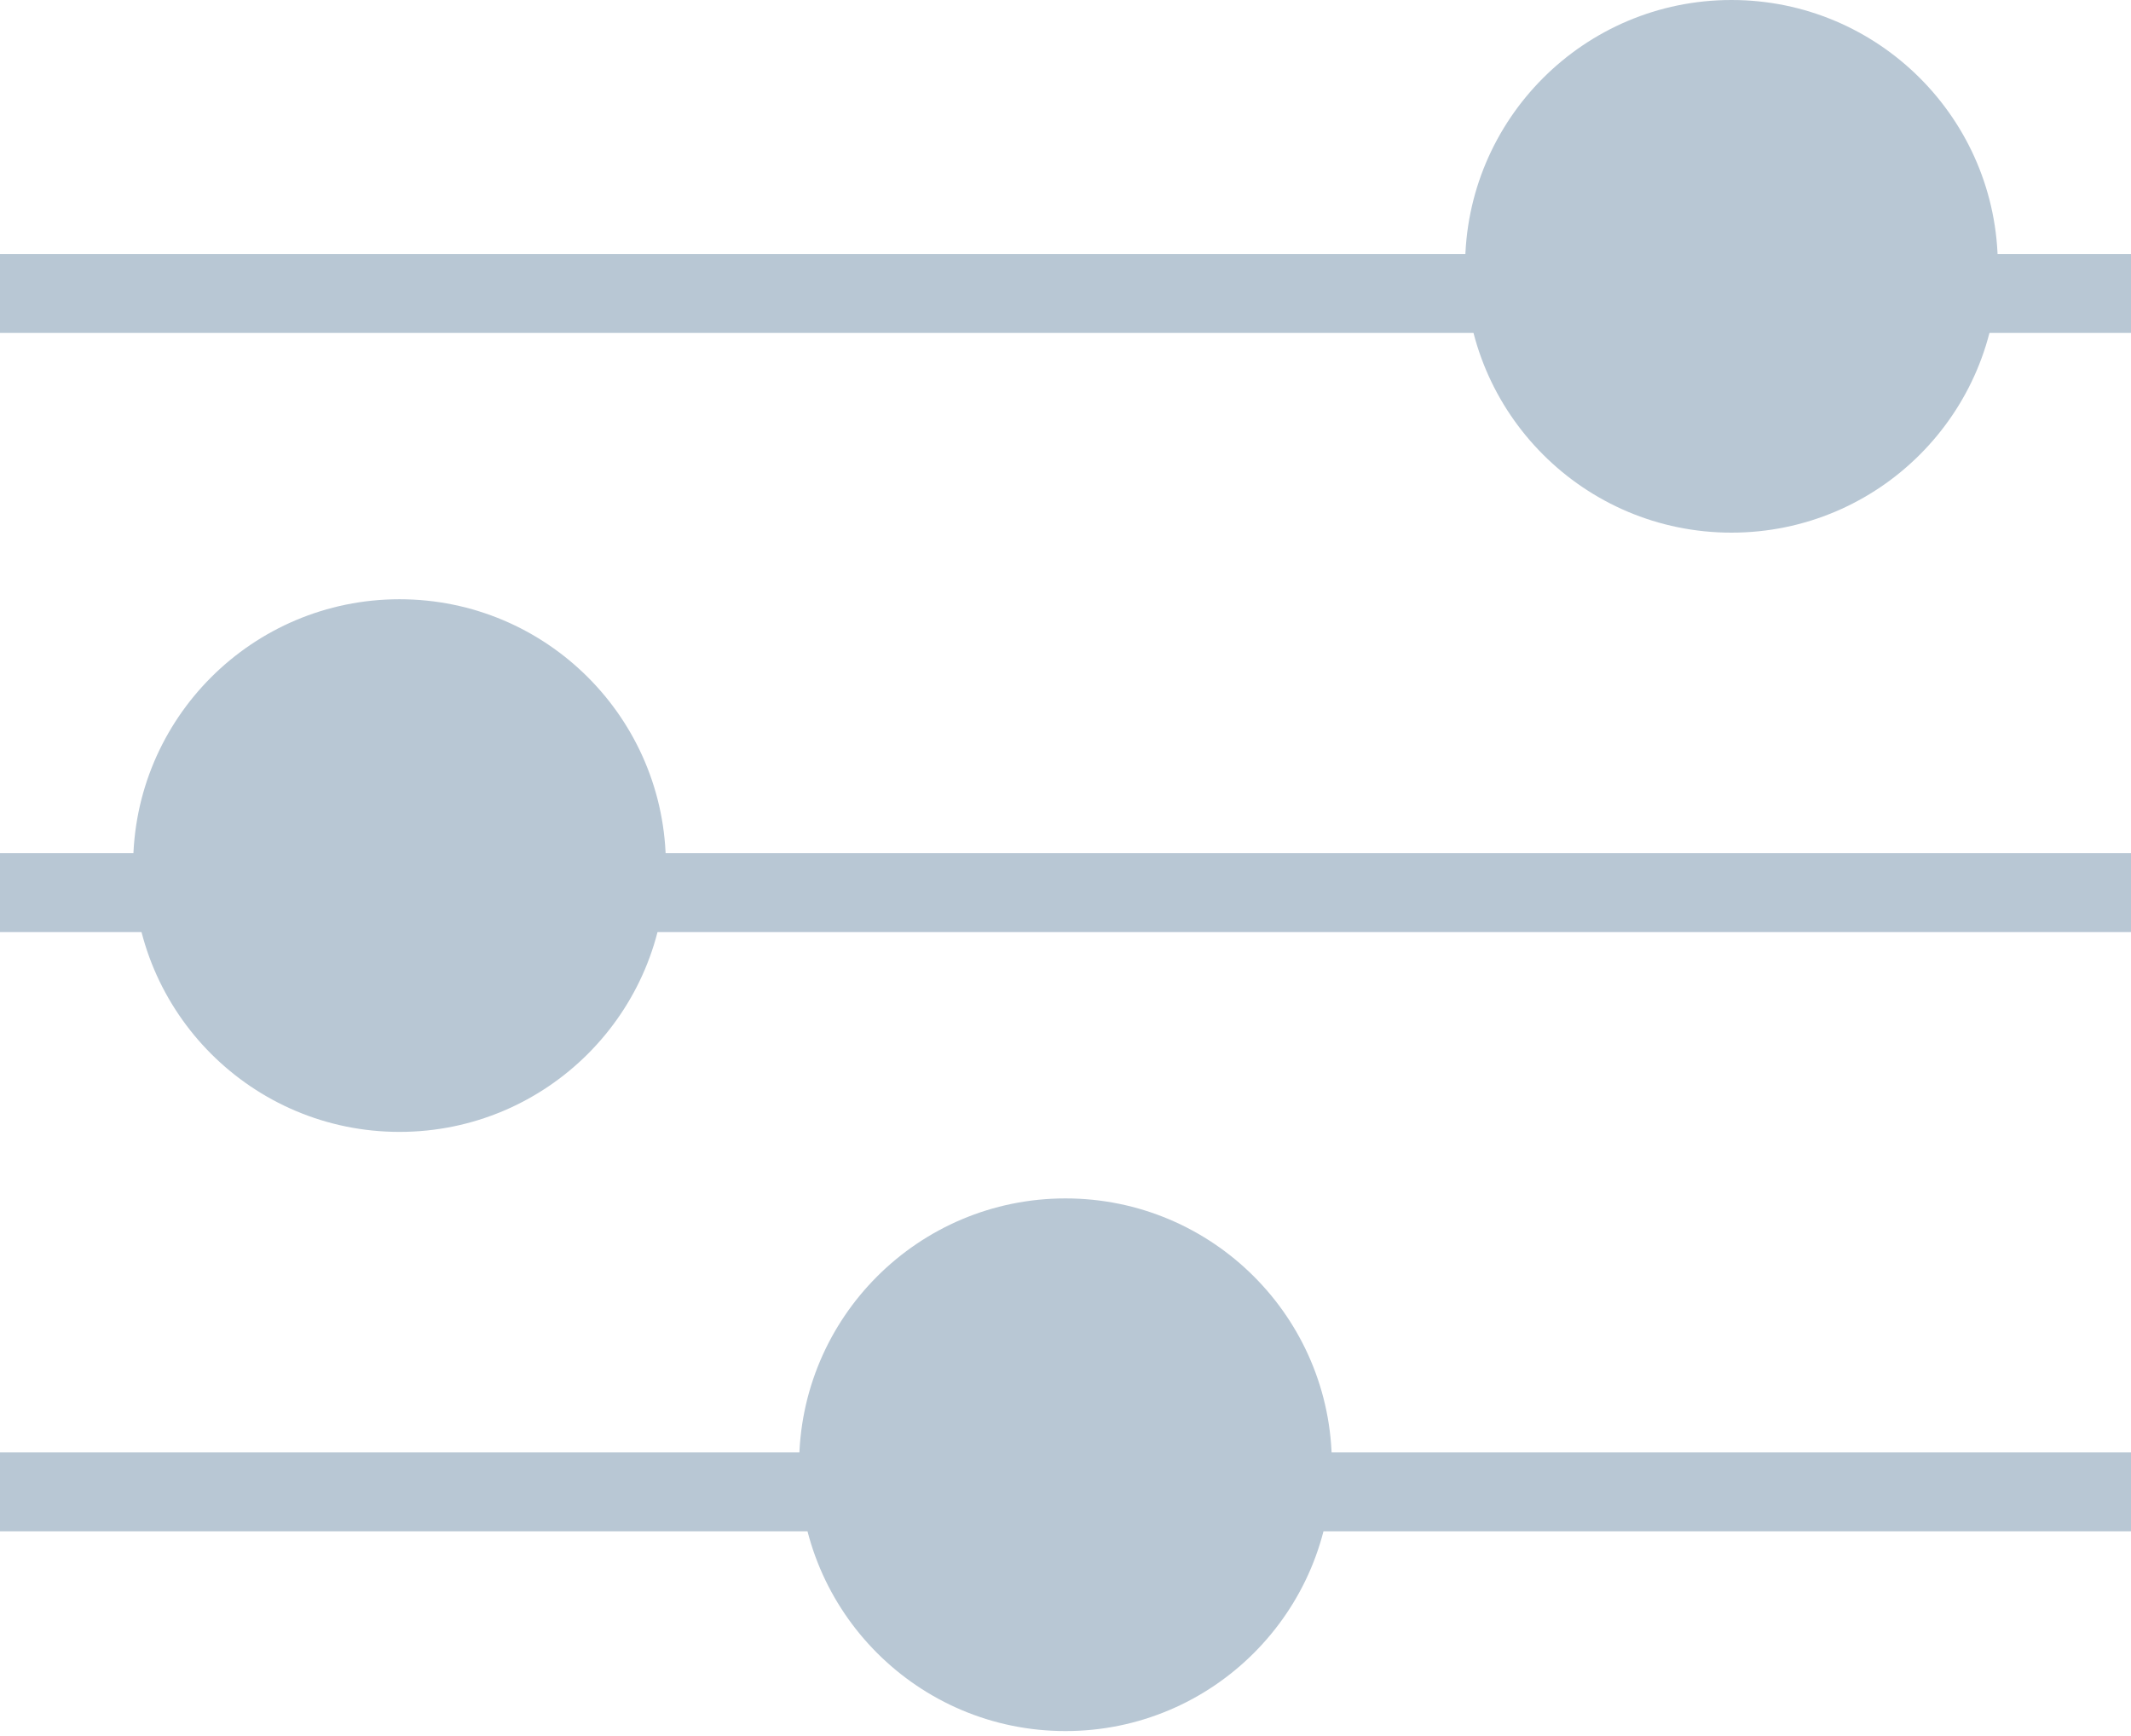 <svg width="27" height="22" viewBox="0 0 27 22" fill="none" xmlns="http://www.w3.org/2000/svg">
<line y1="11.312" x2="27" y2="11.312" stroke="#B8C7D4"/>
<line y1="3.719" x2="27" y2="3.719" stroke="#B8C7D4"/>
<line y1="18.906" x2="27" y2="18.906" stroke="#B8C7D4"/>
<circle cx="21.938" cy="3.375" r="3.375" fill="#B8C7D4"/>
<circle cx="5.062" cy="10.969" r="3.375" fill="#B8C7D4"/>
<circle cx="13.5" cy="18.562" r="3.375" fill="#B8C7D4"/>
</svg>
